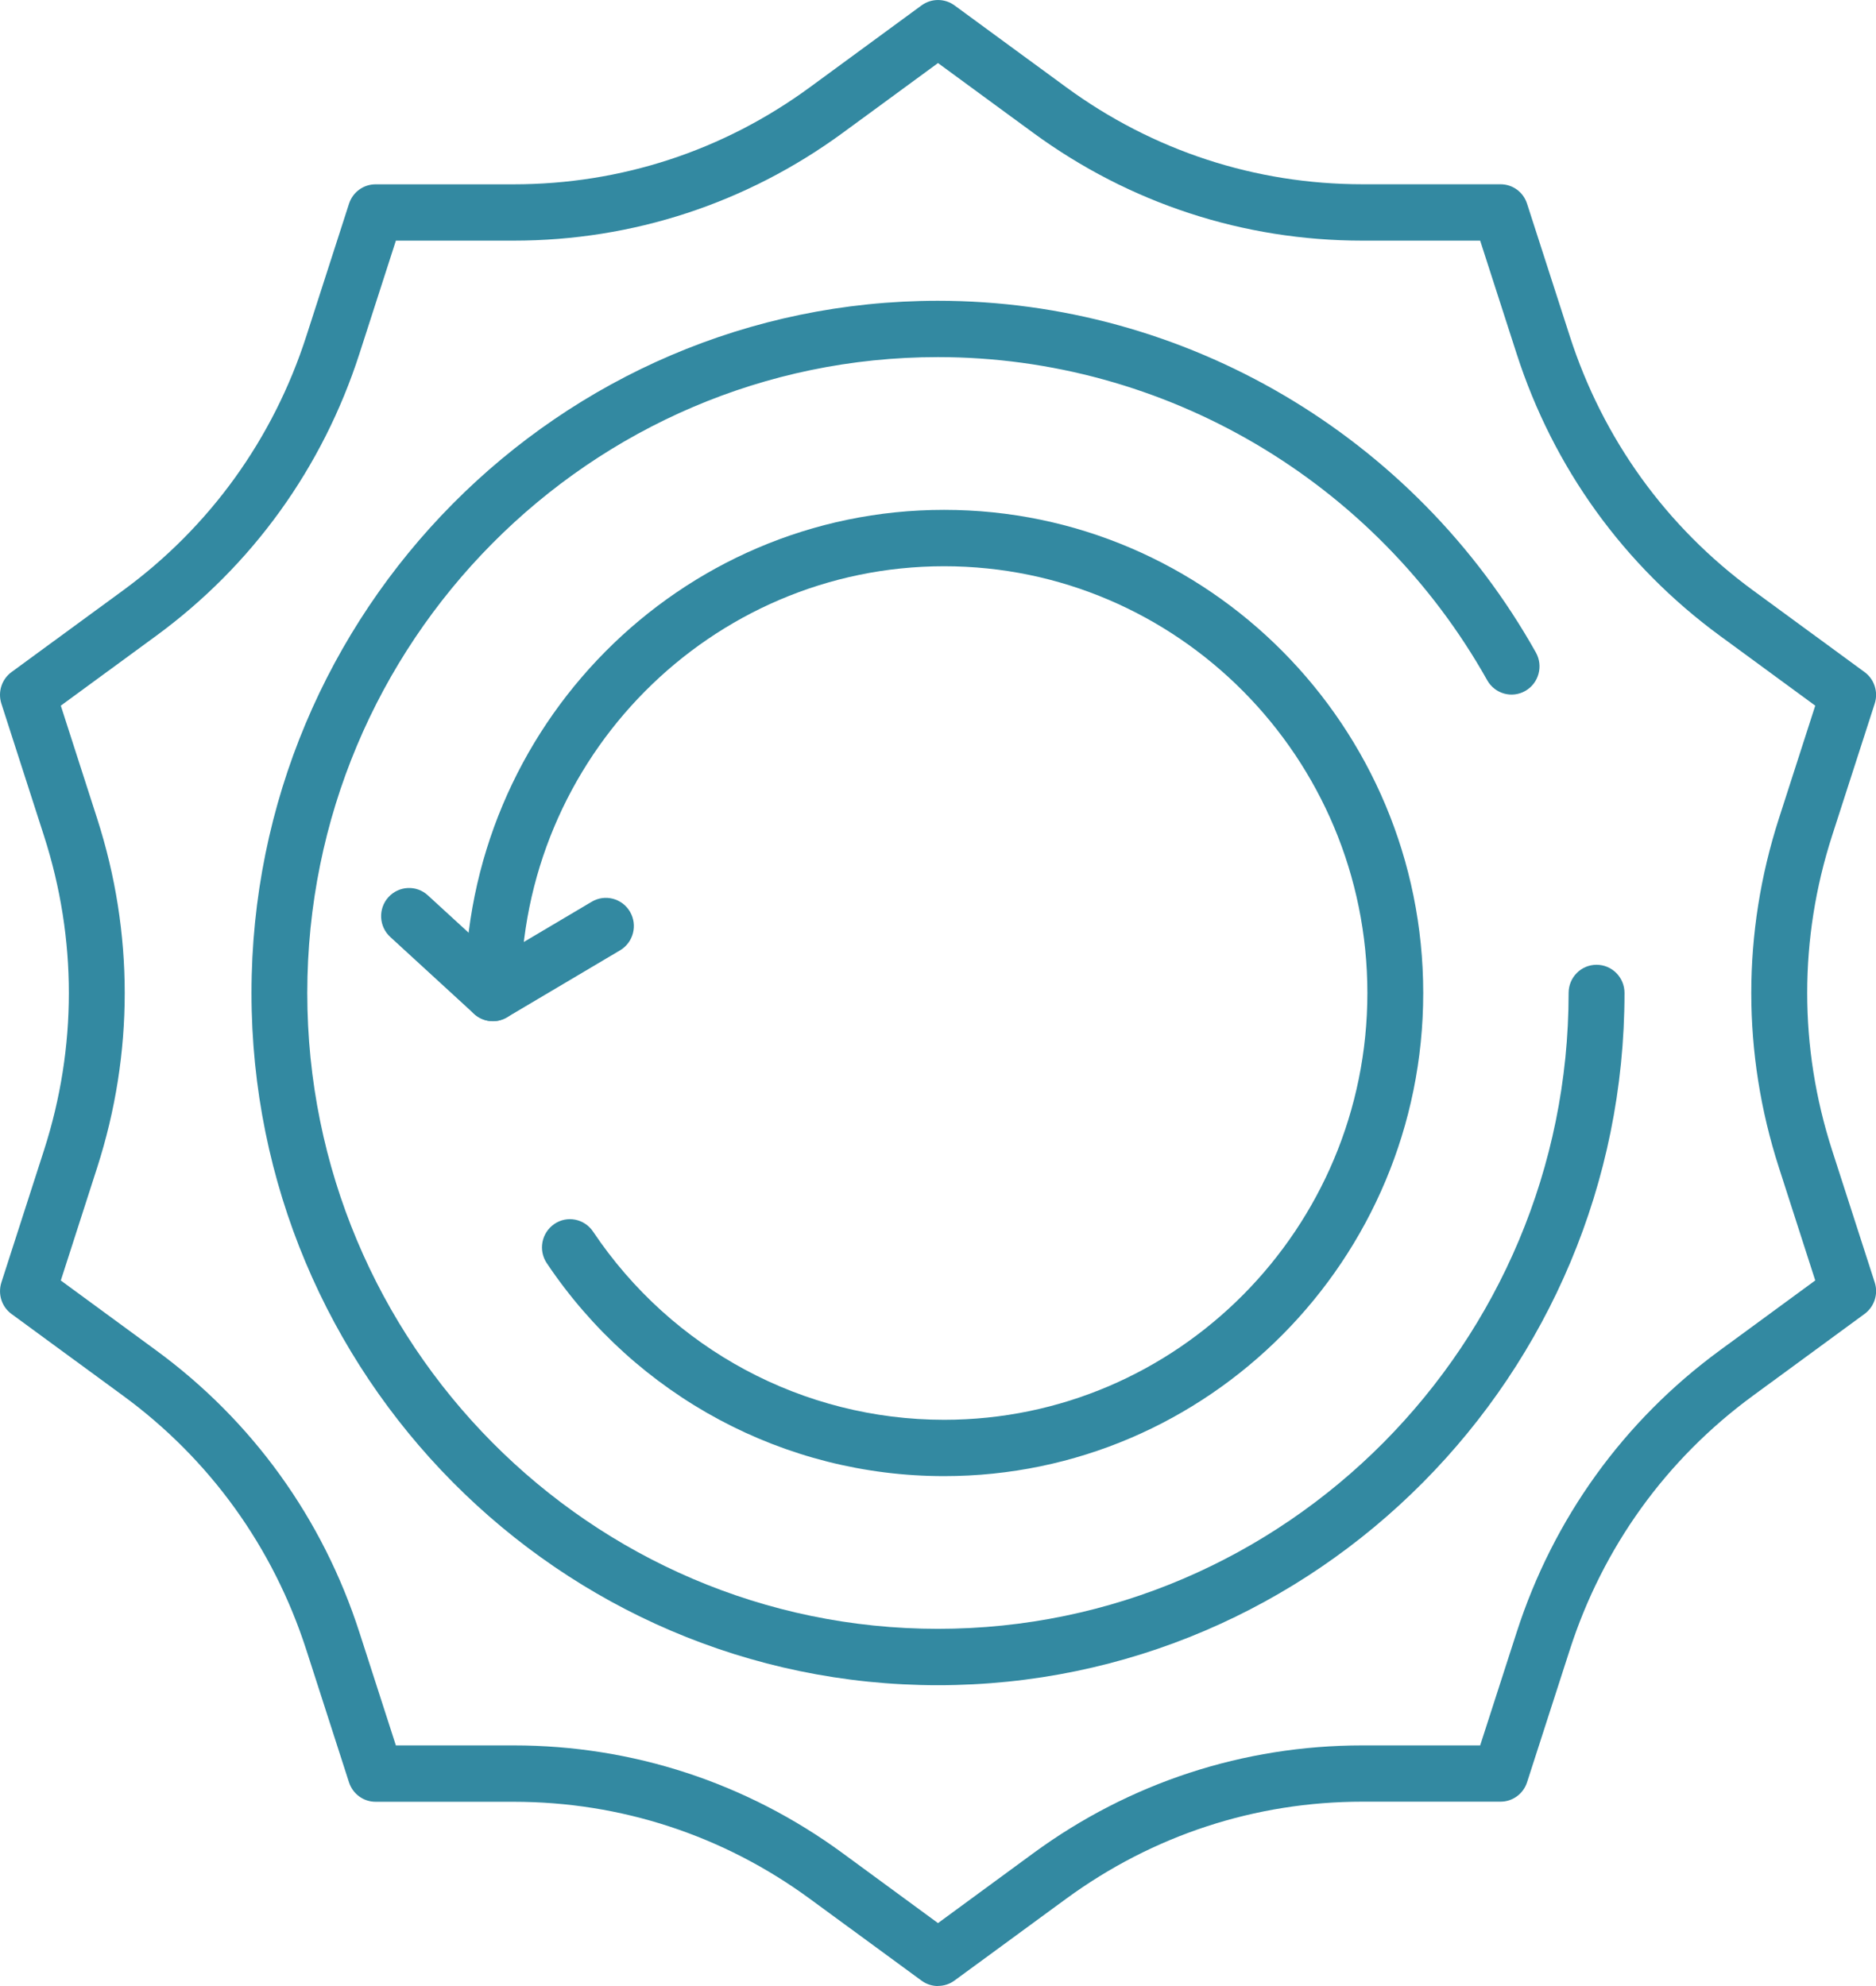 <svg width="34" height="36" viewBox="0 0 34 36" fill="none" xmlns="http://www.w3.org/2000/svg">
<g clip-path="url(#clip0_147_10498)">
<path d="M17 36C16.896 36 16.791 35.968 16.703 35.903L14.679 34.42C13.108 33.268 11.251 32.66 9.309 32.66H6.807C6.587 32.66 6.393 32.517 6.325 32.307L5.552 29.908C4.951 28.045 3.804 26.453 2.233 25.301L0.209 23.818C0.031 23.689 -0.042 23.458 0.025 23.247L0.798 20.848C1.398 18.985 1.398 17.016 0.798 15.153L0.025 12.754C-0.043 12.543 0.031 12.312 0.209 12.182L2.233 10.7C3.804 9.548 4.952 7.955 5.552 6.092L6.325 3.694C6.393 3.483 6.587 3.341 6.807 3.341H9.309C11.251 3.341 13.108 2.733 14.679 1.581L16.703 0.097C16.88 -0.032 17.121 -0.032 17.298 0.097L19.322 1.58C20.894 2.732 22.751 3.34 24.693 3.34H27.195C27.415 3.34 27.609 3.482 27.676 3.693L28.45 6.092C29.05 7.955 30.198 9.548 31.769 10.7L33.792 12.182C33.97 12.311 34.044 12.542 33.977 12.753L33.203 15.152C32.603 17.014 32.603 18.983 33.203 20.846L33.977 23.246C34.045 23.456 33.97 23.687 33.792 23.817L31.769 25.3C30.198 26.451 29.05 28.044 28.45 29.907L27.676 32.306C27.609 32.515 27.415 32.658 27.195 32.658H24.693C22.75 32.658 20.894 33.267 19.322 34.418L17.298 35.901C17.209 35.966 17.105 35.998 17.001 35.998L17 36ZM7.175 31.638H9.309C11.465 31.638 13.529 32.314 15.274 33.593L17 34.859L18.726 33.593C20.471 32.314 22.535 31.638 24.692 31.638H26.826L27.486 29.592C28.152 27.523 29.428 25.754 31.173 24.475L32.899 23.21L32.24 21.163C31.573 19.093 31.573 16.907 32.24 14.837L32.899 12.791L31.173 11.526C29.428 10.246 28.152 8.477 27.486 6.409L26.826 4.362H24.692C22.535 4.362 20.472 3.686 18.726 2.408L17 1.143L15.274 2.408C13.528 3.686 11.465 4.362 9.309 4.362H7.175L6.515 6.409C5.848 8.478 4.573 10.248 2.828 11.527L1.102 12.791L1.761 14.838C2.427 16.907 2.427 19.094 1.761 21.164L1.102 23.211L2.828 24.476C4.574 25.755 5.849 27.525 6.515 29.593L7.175 31.639V31.638Z" fill="#3389A1"/>
<path d="M17 30.547C10.139 30.547 4.558 24.918 4.558 18C4.558 11.081 10.139 5.452 17 5.452C21.477 5.452 25.629 7.895 27.836 11.828C27.973 12.073 27.888 12.385 27.644 12.524C27.401 12.663 27.092 12.577 26.954 12.331C24.926 8.718 21.112 6.473 16.999 6.473C10.697 6.473 5.569 11.643 5.569 17.999C5.569 24.355 10.697 29.525 16.999 29.525C23.302 29.525 28.429 24.354 28.429 17.999C28.429 17.716 28.655 17.488 28.935 17.488C29.215 17.488 29.442 17.716 29.442 17.999C29.442 24.918 23.86 30.547 16.999 30.547L17 30.547Z" fill="#3389A1"/>
<path d="M17.111 26.757C14.221 26.757 11.53 25.314 9.909 22.896C9.753 22.662 9.814 22.346 10.046 22.187C10.278 22.028 10.592 22.091 10.749 22.325C12.18 24.461 14.559 25.736 17.111 25.736C21.341 25.736 24.782 22.266 24.782 18C24.782 13.733 21.341 10.264 17.111 10.264C12.88 10.264 9.439 13.734 9.439 18C9.439 18.282 9.212 18.51 8.932 18.51C8.652 18.51 8.426 18.282 8.426 18C8.426 13.171 12.321 9.242 17.11 9.242C21.899 9.242 25.794 13.17 25.794 18C25.794 22.829 21.899 26.757 17.11 26.757H17.111Z" fill="#3389A1"/>
<path d="M8.932 18.511C8.809 18.511 8.687 18.465 8.592 18.378L7.073 16.984C6.866 16.794 6.851 16.471 7.039 16.263C7.228 16.055 7.548 16.039 7.754 16.229L8.997 17.369L10.725 16.345C10.964 16.203 11.276 16.283 11.418 16.527C11.56 16.77 11.479 17.083 11.238 17.226L9.189 18.44C9.109 18.487 9.021 18.511 8.932 18.511Z" fill="#3389A1"/>
</g>
<defs>
<clipPath id="clip0_147_10498">
<rect width="34" height="36" fill="white"/>
</clipPath>
</defs>
</svg>
